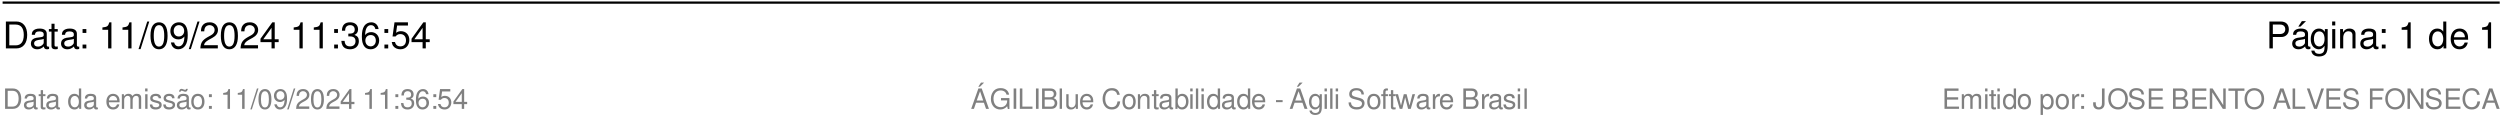 <?xml version="1.0" encoding="UTF-8"?>
<svg xmlns="http://www.w3.org/2000/svg" xmlns:xlink="http://www.w3.org/1999/xlink" width="537pt" height="27pt" viewBox="0 0 537 27" version="1.1">
<defs>
<g>
<symbol overflow="visible" id="glyph0-0">
<path style="stroke:none;" d=""/>
</symbol>
<symbol overflow="visible" id="glyph0-1">
<path style="stroke:none;" d="M 0.703 0 L 2.938 0 C 4.391 0 5.281 -1.094 5.281 -2.891 C 5.281 -4.688 4.391 -5.781 2.938 -5.781 L 0.703 -5.781 Z M 1.438 -0.656 L 1.438 -5.125 L 2.797 -5.125 C 3.938 -5.125 4.547 -4.359 4.547 -2.891 C 4.547 -1.422 3.938 -0.656 2.797 -0.656 Z M 1.438 -0.656 "/>
</symbol>
<symbol overflow="visible" id="glyph0-2">
<path style="stroke:none;" d="M 4.234 -0.391 C 4.172 -0.375 4.141 -0.375 4.094 -0.375 C 3.859 -0.375 3.734 -0.484 3.734 -0.703 L 3.734 -3.141 C 3.734 -3.875 3.203 -4.266 2.172 -4.266 C 1.578 -4.266 1.078 -4.094 0.797 -3.781 C 0.609 -3.578 0.531 -3.328 0.516 -2.922 L 1.188 -2.922 C 1.234 -3.438 1.531 -3.656 2.156 -3.656 C 2.75 -3.656 3.078 -3.438 3.078 -3.047 L 3.078 -2.875 C 3.078 -2.594 2.922 -2.469 2.391 -2.406 C 1.453 -2.297 1.312 -2.25 1.062 -2.156 C 0.578 -1.953 0.328 -1.578 0.328 -1.047 C 0.328 -0.297 0.859 0.188 1.688 0.188 C 2.219 0.188 2.641 0 3.109 -0.422 C 3.156 -0.016 3.359 0.188 3.781 0.188 C 3.922 0.188 4.031 0.172 4.234 0.109 Z M 3.078 -1.312 C 3.078 -1.078 3.016 -0.953 2.812 -0.766 C 2.547 -0.516 2.219 -0.391 1.844 -0.391 C 1.328 -0.391 1.016 -0.641 1.016 -1.062 C 1.016 -1.5 1.312 -1.719 2.016 -1.828 C 2.719 -1.922 2.859 -1.953 3.078 -2.047 Z M 3.078 -1.312 "/>
</symbol>
<symbol overflow="visible" id="glyph0-3">
<path style="stroke:none;" d="M 2.016 -4.156 L 1.328 -4.156 L 1.328 -5.297 L 0.672 -5.297 L 0.672 -4.156 L 0.109 -4.156 L 0.109 -3.609 L 0.672 -3.609 L 0.672 -0.469 C 0.672 -0.062 0.953 0.188 1.469 0.188 C 1.625 0.188 1.797 0.172 2.016 0.125 L 2.016 -0.422 C 1.922 -0.406 1.828 -0.391 1.688 -0.391 C 1.406 -0.391 1.328 -0.469 1.328 -0.766 L 1.328 -3.609 L 2.016 -3.609 Z M 2.016 -4.156 "/>
</symbol>
<symbol overflow="visible" id="glyph0-4">
<path style="stroke:none;" d="M 1.688 -0.828 L 0.875 -0.828 L 0.875 0 L 1.688 0 Z M 1.688 -4.156 L 0.875 -4.156 L 0.875 -3.328 L 1.688 -3.328 Z M 1.688 -4.156 "/>
</symbol>
<symbol overflow="visible" id="glyph0-5">
<path style="stroke:none;" d=""/>
</symbol>
<symbol overflow="visible" id="glyph0-6">
<path style="stroke:none;" d="M 2.047 -4 L 2.047 0 L 2.75 0 L 2.75 -5.609 L 2.297 -5.609 C 2.047 -4.75 1.891 -4.641 0.812 -4.5 L 0.812 -4 Z M 2.047 -4 "/>
</symbol>
<symbol overflow="visible" id="glyph0-7">
<path style="stroke:none;" d="M 1.812 -5.781 L -0.062 0.156 L 0.375 0.156 L 2.25 -5.781 Z M 1.812 -5.781 "/>
</symbol>
<symbol overflow="visible" id="glyph0-8">
<path style="stroke:none;" d="M 2.172 -5.609 C 1.656 -5.609 1.188 -5.391 0.891 -5 C 0.516 -4.5 0.344 -3.75 0.344 -2.719 C 0.344 -0.828 0.969 0.188 2.172 0.188 C 3.359 0.188 4.016 -0.828 4.016 -2.672 C 4.016 -3.766 3.844 -4.484 3.469 -5 C 3.172 -5.391 2.703 -5.609 2.172 -5.609 Z M 2.172 -5 C 2.938 -5 3.297 -4.234 3.297 -2.734 C 3.297 -1.141 2.938 -0.391 2.156 -0.391 C 1.422 -0.391 1.047 -1.172 1.047 -2.703 C 1.047 -4.25 1.422 -5 2.172 -5 Z M 2.172 -5 "/>
</symbol>
<symbol overflow="visible" id="glyph0-9">
<path style="stroke:none;" d="M 0.422 -1.281 C 0.547 -0.359 1.156 0.188 2.016 0.188 C 2.625 0.188 3.188 -0.125 3.516 -0.625 C 3.875 -1.172 4.031 -1.859 4.031 -2.875 C 4.031 -3.812 3.891 -4.422 3.562 -4.922 C 3.25 -5.375 2.75 -5.609 2.141 -5.609 C 1.062 -5.609 0.297 -4.828 0.297 -3.719 C 0.297 -2.672 1.016 -1.938 2.031 -1.938 C 2.562 -1.938 2.953 -2.125 3.312 -2.562 C 3.297 -1.203 2.859 -0.438 2.062 -0.438 C 1.562 -0.438 1.234 -0.75 1.109 -1.281 Z M 2.125 -5 C 2.781 -5 3.266 -4.469 3.266 -3.734 C 3.266 -3.047 2.781 -2.562 2.109 -2.562 C 1.438 -2.562 1.016 -3.031 1.016 -3.781 C 1.016 -4.484 1.484 -5 2.125 -5 Z M 2.125 -5 "/>
</symbol>
<symbol overflow="visible" id="glyph0-10">
<path style="stroke:none;" d="M 4.016 -0.688 L 1.047 -0.688 C 1.125 -1.156 1.375 -1.438 2.062 -1.844 L 2.859 -2.281 C 3.641 -2.703 4.047 -3.281 4.047 -3.969 C 4.047 -4.438 3.859 -4.875 3.531 -5.172 C 3.188 -5.469 2.781 -5.609 2.25 -5.609 C 1.531 -5.609 1 -5.359 0.703 -4.891 C 0.5 -4.594 0.406 -4.234 0.391 -3.672 L 1.094 -3.672 C 1.109 -4.047 1.172 -4.281 1.266 -4.453 C 1.438 -4.797 1.812 -5 2.219 -5 C 2.859 -5 3.328 -4.562 3.328 -3.953 C 3.328 -3.516 3.078 -3.125 2.578 -2.844 L 1.844 -2.438 C 0.672 -1.766 0.328 -1.234 0.266 0 L 4.016 0 Z M 4.016 -0.688 "/>
</symbol>
<symbol overflow="visible" id="glyph0-11">
<path style="stroke:none;" d="M 2.594 -1.344 L 2.594 0 L 3.281 0 L 3.281 -1.344 L 4.125 -1.344 L 4.125 -1.969 L 3.281 -1.969 L 3.281 -5.609 L 2.766 -5.609 L 0.219 -2.078 L 0.219 -1.344 Z M 2.594 -1.969 L 0.828 -1.969 L 2.594 -4.422 Z M 2.594 -1.969 "/>
</symbol>
<symbol overflow="visible" id="glyph0-12">
<path style="stroke:none;" d="M 1.75 -2.578 L 2.125 -2.578 C 2.906 -2.578 3.297 -2.234 3.297 -1.562 C 3.297 -0.859 2.859 -0.438 2.125 -0.438 C 1.375 -0.438 1 -0.812 0.953 -1.625 L 0.25 -1.625 C 0.281 -1.188 0.359 -0.891 0.5 -0.641 C 0.781 -0.094 1.344 0.188 2.109 0.188 C 3.266 0.188 4.016 -0.5 4.016 -1.562 C 4.016 -2.281 3.734 -2.672 3.062 -2.906 C 3.578 -3.109 3.844 -3.516 3.844 -4.078 C 3.844 -5.031 3.203 -5.609 2.125 -5.609 C 1 -5.609 0.391 -5 0.375 -3.797 L 1.062 -3.797 C 1.078 -4.141 1.109 -4.328 1.203 -4.5 C 1.359 -4.812 1.703 -5 2.141 -5 C 2.75 -5 3.125 -4.641 3.125 -4.047 C 3.125 -3.656 2.984 -3.422 2.672 -3.281 C 2.484 -3.203 2.234 -3.172 1.75 -3.172 Z M 1.75 -2.578 "/>
</symbol>
<symbol overflow="visible" id="glyph0-13">
<path style="stroke:none;" d="M 3.938 -4.156 C 3.812 -5.062 3.203 -5.609 2.359 -5.609 C 1.734 -5.609 1.188 -5.312 0.844 -4.812 C 0.5 -4.266 0.344 -3.578 0.344 -2.562 C 0.344 -1.609 0.484 -1.016 0.812 -0.516 C 1.109 -0.062 1.609 0.188 2.219 0.188 C 3.297 0.188 4.062 -0.609 4.062 -1.719 C 4.062 -2.75 3.344 -3.5 2.344 -3.5 C 1.797 -3.5 1.359 -3.281 1.047 -2.875 C 1.062 -4.234 1.5 -5 2.312 -5 C 2.797 -5 3.141 -4.688 3.25 -4.156 Z M 2.25 -2.875 C 2.938 -2.875 3.344 -2.406 3.344 -1.656 C 3.344 -0.953 2.875 -0.438 2.234 -0.438 C 1.578 -0.438 1.094 -0.969 1.094 -1.688 C 1.094 -2.391 1.562 -2.875 2.25 -2.875 Z M 2.25 -2.875 "/>
</symbol>
<symbol overflow="visible" id="glyph0-14">
<path style="stroke:none;" d="M 3.766 -5.609 L 0.875 -5.609 L 0.453 -2.562 L 1.094 -2.562 C 1.422 -2.953 1.688 -3.078 2.125 -3.078 C 2.875 -3.078 3.344 -2.562 3.344 -1.734 C 3.344 -0.922 2.891 -0.438 2.125 -0.438 C 1.516 -0.438 1.141 -0.75 0.969 -1.375 L 0.281 -1.375 C 0.375 -0.922 0.453 -0.703 0.625 -0.484 C 0.938 -0.062 1.5 0.188 2.141 0.188 C 3.266 0.188 4.062 -0.641 4.062 -1.828 C 4.062 -2.938 3.328 -3.703 2.25 -3.703 C 1.859 -3.703 1.531 -3.594 1.219 -3.359 L 1.438 -4.922 L 3.766 -4.922 Z M 3.766 -5.609 "/>
</symbol>
<symbol overflow="visible" id="glyph0-15">
<path style="stroke:none;" d="M 1.453 -2.453 L 3.266 -2.453 C 3.719 -2.453 4.078 -2.578 4.391 -2.859 C 4.734 -3.172 4.891 -3.547 4.891 -4.078 C 4.891 -5.172 4.25 -5.781 3.109 -5.781 L 0.719 -5.781 L 0.719 0 L 1.453 0 Z M 1.453 -3.094 L 1.453 -5.125 L 3 -5.125 C 3.703 -5.125 4.125 -4.75 4.125 -4.109 C 4.125 -3.484 3.703 -3.094 3 -3.094 Z M 1.453 -3.094 "/>
</symbol>
<symbol overflow="visible" id="glyph0-16">
<path style="stroke:none;" d="M 4.234 -0.391 C 4.172 -0.375 4.141 -0.375 4.094 -0.375 C 3.859 -0.375 3.734 -0.484 3.734 -0.703 L 3.734 -3.141 C 3.734 -3.875 3.203 -4.266 2.172 -4.266 C 1.578 -4.266 1.078 -4.094 0.797 -3.781 C 0.609 -3.578 0.531 -3.328 0.516 -2.922 L 1.188 -2.922 C 1.234 -3.438 1.531 -3.656 2.156 -3.656 C 2.75 -3.656 3.078 -3.438 3.078 -3.047 L 3.078 -2.875 C 3.078 -2.594 2.922 -2.469 2.391 -2.406 C 1.453 -2.297 1.312 -2.25 1.062 -2.156 C 0.578 -1.953 0.328 -1.578 0.328 -1.047 C 0.328 -0.297 0.859 0.188 1.688 0.188 C 2.219 0.188 2.641 0 3.109 -0.422 C 3.156 -0.016 3.359 0.188 3.781 0.188 C 3.922 0.188 4.031 0.172 4.234 0.109 Z M 3.078 -1.312 C 3.078 -1.078 3.016 -0.953 2.812 -0.766 C 2.547 -0.516 2.219 -0.391 1.844 -0.391 C 1.328 -0.391 1.016 -0.641 1.016 -1.062 C 1.016 -1.5 1.312 -1.719 2.016 -1.828 C 2.719 -1.922 2.859 -1.953 3.078 -2.047 Z M 2.406 -5.859 L 1.641 -4.688 L 2.109 -4.688 L 3.297 -5.859 Z M 2.406 -5.859 "/>
</symbol>
<symbol overflow="visible" id="glyph0-17">
<path style="stroke:none;" d="M 3.266 -4.156 L 3.266 -3.547 C 2.938 -4.047 2.531 -4.266 2 -4.266 C 0.938 -4.266 0.234 -3.344 0.234 -2 C 0.234 -1.328 0.406 -0.766 0.75 -0.375 C 1.062 -0.031 1.5 0.188 1.938 0.188 C 2.469 0.188 2.828 -0.047 3.203 -0.562 L 3.203 -0.344 C 3.203 0.219 3.125 0.547 2.969 0.781 C 2.781 1.031 2.453 1.172 2.047 1.172 C 1.75 1.172 1.469 1.094 1.297 0.953 C 1.141 0.828 1.078 0.719 1.031 0.469 L 0.359 0.469 C 0.438 1.266 1.047 1.734 2.016 1.734 C 2.641 1.734 3.172 1.531 3.438 1.203 C 3.75 0.812 3.875 0.297 3.875 -0.688 L 3.875 -4.156 Z M 2.062 -3.656 C 2.781 -3.656 3.203 -3.062 3.203 -2.016 C 3.203 -1.031 2.766 -0.422 2.078 -0.422 C 1.359 -0.422 0.922 -1.031 0.922 -2.047 C 0.922 -3.047 1.359 -3.656 2.062 -3.656 Z M 2.062 -3.656 "/>
</symbol>
<symbol overflow="visible" id="glyph0-18">
<path style="stroke:none;" d="M 1.188 -4.156 L 0.531 -4.156 L 0.531 0 L 1.188 0 Z M 1.188 -5.781 L 0.516 -5.781 L 0.516 -4.938 L 1.188 -4.938 Z M 1.188 -5.781 "/>
</symbol>
<symbol overflow="visible" id="glyph0-19">
<path style="stroke:none;" d="M 0.547 -4.156 L 0.547 0 L 1.219 0 L 1.219 -2.297 C 1.219 -3.141 1.656 -3.688 2.344 -3.688 C 2.875 -3.688 3.203 -3.375 3.203 -2.875 L 3.203 0 L 3.859 0 L 3.859 -3.141 C 3.859 -3.828 3.344 -4.266 2.547 -4.266 C 1.922 -4.266 1.531 -4.031 1.172 -3.453 L 1.172 -4.156 Z M 0.547 -4.156 "/>
</symbol>
<symbol overflow="visible" id="glyph0-20">
<path style="stroke:none;" d="M 3.922 -5.781 L 3.266 -5.781 L 3.266 -3.625 C 2.984 -4.047 2.547 -4.266 1.984 -4.266 C 0.906 -4.266 0.203 -3.406 0.203 -2.078 C 0.203 -0.688 0.891 0.188 2.016 0.188 C 2.578 0.188 2.984 -0.031 3.328 -0.547 L 3.328 0 L 3.922 0 Z M 2.094 -3.656 C 2.812 -3.656 3.266 -3.016 3.266 -2.031 C 3.266 -1.062 2.797 -0.438 2.109 -0.438 C 1.375 -0.438 0.891 -1.078 0.891 -2.047 C 0.891 -3.016 1.375 -3.656 2.094 -3.656 Z M 2.094 -3.656 "/>
</symbol>
<symbol overflow="visible" id="glyph0-21">
<path style="stroke:none;" d="M 4.062 -1.859 C 4.062 -2.484 4.016 -2.875 3.891 -3.172 C 3.625 -3.859 3 -4.266 2.219 -4.266 C 1.062 -4.266 0.312 -3.375 0.312 -2.016 C 0.312 -0.656 1.031 0.188 2.203 0.188 C 3.156 0.188 3.812 -0.359 3.984 -1.266 L 3.312 -1.266 C 3.125 -0.719 2.75 -0.422 2.219 -0.422 C 1.812 -0.422 1.453 -0.625 1.234 -0.969 C 1.062 -1.203 1.016 -1.438 1 -1.859 Z M 1.016 -2.391 C 1.078 -3.156 1.547 -3.656 2.203 -3.656 C 2.859 -3.656 3.359 -3.125 3.359 -2.438 C 3.359 -2.422 3.359 -2.406 3.344 -2.391 Z M 1.016 -2.391 "/>
</symbol>
<symbol overflow="visible" id="glyph1-0">
<path style="stroke:none;" d="M 0.469 -0.594 L 0.469 0 L 0.016 0 L 0.016 -0.594 Z M 0.422 -0.047 L 0.422 -0.562 L 0.062 -0.562 L 0.062 -0.047 Z M 0.359 -0.406 C 0.359 -0.383 0.352 -0.363 0.344 -0.344 C 0.344 -0.332 0.336 -0.32 0.328 -0.312 C 0.316 -0.301 0.301 -0.289 0.281 -0.281 C 0.27 -0.281 0.258 -0.281 0.25 -0.281 L 0.234 -0.203 C 0.234 -0.203 0.227 -0.203 0.219 -0.203 C 0.207 -0.203 0.203 -0.203 0.203 -0.203 C 0.203 -0.203 0.195 -0.203 0.188 -0.203 L 0.188 -0.297 C 0.188 -0.305 0.188 -0.312 0.188 -0.312 C 0.195 -0.32 0.203 -0.328 0.203 -0.328 L 0.219 -0.328 C 0.227 -0.328 0.238 -0.328 0.25 -0.328 C 0.258 -0.328 0.266 -0.332 0.266 -0.344 C 0.273 -0.352 0.281 -0.359 0.281 -0.359 C 0.289 -0.367 0.297 -0.379 0.297 -0.391 C 0.297 -0.422 0.285 -0.441 0.266 -0.453 C 0.254 -0.461 0.238 -0.469 0.219 -0.469 C 0.195 -0.469 0.18 -0.469 0.172 -0.469 C 0.172 -0.469 0.164 -0.461 0.156 -0.453 C 0.156 -0.453 0.148 -0.453 0.141 -0.453 C 0.141 -0.453 0.133 -0.453 0.125 -0.453 C 0.125 -0.461 0.125 -0.469 0.125 -0.469 C 0.125 -0.477 0.125 -0.484 0.125 -0.484 C 0.125 -0.492 0.129 -0.5 0.141 -0.5 C 0.148 -0.508 0.16 -0.516 0.172 -0.516 C 0.18 -0.516 0.188 -0.516 0.188 -0.516 C 0.195 -0.523 0.207 -0.531 0.219 -0.531 C 0.238 -0.531 0.258 -0.523 0.281 -0.516 C 0.301 -0.504 0.316 -0.492 0.328 -0.484 C 0.336 -0.473 0.344 -0.457 0.344 -0.438 C 0.352 -0.426 0.359 -0.414 0.359 -0.406 Z M 0.25 -0.141 C 0.25 -0.129 0.25 -0.117 0.25 -0.109 C 0.25 -0.109 0.242 -0.102 0.234 -0.094 C 0.234 -0.094 0.227 -0.094 0.219 -0.094 C 0.207 -0.094 0.195 -0.094 0.188 -0.094 C 0.188 -0.102 0.188 -0.109 0.188 -0.109 C 0.188 -0.117 0.188 -0.129 0.188 -0.141 C 0.188 -0.148 0.188 -0.156 0.188 -0.156 C 0.188 -0.164 0.188 -0.172 0.188 -0.172 C 0.195 -0.172 0.207 -0.172 0.219 -0.172 C 0.227 -0.172 0.234 -0.172 0.234 -0.172 C 0.234 -0.172 0.234 -0.164 0.234 -0.156 C 0.242 -0.156 0.25 -0.148 0.25 -0.141 Z M 0 0.188 Z M 0 0.188 "/>
</symbol>
<symbol overflow="visible" id="glyph1-1">
<path style="stroke:none;" d=""/>
</symbol>
<symbol overflow="visible" id="glyph2-0">
<path style="stroke:none;" d=""/>
</symbol>
<symbol overflow="visible" id="glyph2-1">
<path style="stroke:none;" d="M 0.531 0 L 2.219 0 C 3.328 0 4 -0.828 4 -2.188 C 4 -3.547 3.328 -4.375 2.219 -4.375 L 0.531 -4.375 Z M 1.094 -0.484 L 1.094 -3.875 L 2.125 -3.875 C 2.984 -3.875 3.438 -3.297 3.438 -2.188 C 3.438 -1.078 2.984 -0.484 2.125 -0.484 Z M 1.094 -0.484 "/>
</symbol>
<symbol overflow="visible" id="glyph2-2">
<path style="stroke:none;" d="M 3.203 -0.297 C 3.156 -0.281 3.125 -0.281 3.109 -0.281 C 2.922 -0.281 2.828 -0.375 2.828 -0.531 L 2.828 -2.375 C 2.828 -2.938 2.422 -3.234 1.656 -3.234 C 1.188 -3.234 0.812 -3.109 0.609 -2.875 C 0.469 -2.703 0.406 -2.531 0.391 -2.219 L 0.891 -2.219 C 0.938 -2.594 1.156 -2.766 1.625 -2.766 C 2.078 -2.766 2.328 -2.609 2.328 -2.297 L 2.328 -2.172 C 2.328 -1.969 2.203 -1.875 1.812 -1.828 C 1.109 -1.734 1 -1.703 0.797 -1.625 C 0.438 -1.484 0.25 -1.203 0.25 -0.797 C 0.25 -0.219 0.641 0.141 1.281 0.141 C 1.688 0.141 2 0 2.359 -0.328 C 2.391 0 2.547 0.141 2.875 0.141 C 2.969 0.141 3.047 0.125 3.203 0.078 Z M 2.328 -0.984 C 2.328 -0.828 2.281 -0.719 2.141 -0.578 C 1.938 -0.391 1.688 -0.297 1.391 -0.297 C 1 -0.297 0.781 -0.484 0.781 -0.797 C 0.781 -1.141 1 -1.297 1.531 -1.375 C 2.062 -1.453 2.172 -1.469 2.328 -1.547 Z M 2.328 -0.984 "/>
</symbol>
<symbol overflow="visible" id="glyph2-3">
<path style="stroke:none;" d="M 1.531 -3.141 L 1.016 -3.141 L 1.016 -4.016 L 0.516 -4.016 L 0.516 -3.141 L 0.078 -3.141 L 0.078 -2.734 L 0.516 -2.734 L 0.516 -0.359 C 0.516 -0.047 0.719 0.141 1.109 0.141 C 1.234 0.141 1.359 0.125 1.531 0.094 L 1.531 -0.328 C 1.453 -0.312 1.375 -0.297 1.281 -0.297 C 1.062 -0.297 1.016 -0.359 1.016 -0.578 L 1.016 -2.734 L 1.531 -2.734 Z M 1.531 -3.141 "/>
</symbol>
<symbol overflow="visible" id="glyph2-4">
<path style="stroke:none;" d=""/>
</symbol>
<symbol overflow="visible" id="glyph2-5">
<path style="stroke:none;" d="M 2.969 -4.375 L 2.469 -4.375 L 2.469 -2.75 C 2.266 -3.062 1.922 -3.234 1.5 -3.234 C 0.688 -3.234 0.156 -2.578 0.156 -1.578 C 0.156 -0.516 0.672 0.141 1.531 0.141 C 1.953 0.141 2.25 -0.031 2.531 -0.406 L 2.531 0 L 2.969 0 Z M 1.594 -2.766 C 2.125 -2.766 2.469 -2.281 2.469 -1.531 C 2.469 -0.812 2.125 -0.328 1.594 -0.328 C 1.047 -0.328 0.672 -0.812 0.672 -1.547 C 0.672 -2.281 1.047 -2.766 1.594 -2.766 Z M 1.594 -2.766 "/>
</symbol>
<symbol overflow="visible" id="glyph2-6">
<path style="stroke:none;" d="M 3.078 -1.406 C 3.078 -1.891 3.047 -2.172 2.953 -2.406 C 2.75 -2.922 2.266 -3.234 1.688 -3.234 C 0.797 -3.234 0.234 -2.562 0.234 -1.531 C 0.234 -0.5 0.781 0.141 1.672 0.141 C 2.391 0.141 2.891 -0.266 3.016 -0.953 L 2.516 -0.953 C 2.375 -0.547 2.094 -0.328 1.688 -0.328 C 1.375 -0.328 1.094 -0.469 0.938 -0.734 C 0.812 -0.906 0.766 -1.094 0.766 -1.406 Z M 0.781 -1.812 C 0.812 -2.391 1.172 -2.766 1.672 -2.766 C 2.172 -2.766 2.547 -2.359 2.547 -1.844 C 2.547 -1.844 2.547 -1.828 2.531 -1.812 Z M 0.781 -1.812 "/>
</symbol>
<symbol overflow="visible" id="glyph2-7">
<path style="stroke:none;" d="M 0.422 -3.141 L 0.422 0 L 0.922 0 L 0.922 -1.969 C 0.922 -2.438 1.25 -2.797 1.656 -2.797 C 2.031 -2.797 2.25 -2.562 2.25 -2.172 L 2.25 0 L 2.75 0 L 2.75 -1.969 C 2.75 -2.438 3.078 -2.797 3.484 -2.797 C 3.859 -2.797 4.062 -2.562 4.062 -2.172 L 4.062 0 L 4.578 0 L 4.578 -2.359 C 4.578 -2.922 4.25 -3.234 3.656 -3.234 C 3.234 -3.234 2.984 -3.109 2.688 -2.75 C 2.516 -3.094 2.25 -3.234 1.844 -3.234 C 1.422 -3.234 1.156 -3.078 0.875 -2.703 L 0.875 -3.141 Z M 0.422 -3.141 "/>
</symbol>
<symbol overflow="visible" id="glyph2-8">
<path style="stroke:none;" d="M 0.906 -3.141 L 0.406 -3.141 L 0.406 0 L 0.906 0 Z M 0.906 -4.375 L 0.391 -4.375 L 0.391 -3.75 L 0.906 -3.75 Z M 0.906 -4.375 "/>
</symbol>
<symbol overflow="visible" id="glyph2-9">
<path style="stroke:none;" d="M 2.625 -2.266 C 2.625 -2.891 2.219 -3.234 1.484 -3.234 C 0.75 -3.234 0.281 -2.859 0.281 -2.281 C 0.281 -1.781 0.531 -1.547 1.281 -1.375 L 1.75 -1.25 C 2.094 -1.172 2.234 -1.047 2.234 -0.812 C 2.234 -0.516 1.938 -0.328 1.5 -0.328 C 1.234 -0.328 1 -0.406 0.875 -0.531 C 0.797 -0.625 0.766 -0.719 0.734 -0.938 L 0.203 -0.938 C 0.234 -0.203 0.641 0.141 1.453 0.141 C 2.25 0.141 2.75 -0.25 2.75 -0.859 C 2.75 -1.328 2.484 -1.578 1.859 -1.734 L 1.391 -1.844 C 0.984 -1.938 0.797 -2.078 0.797 -2.297 C 0.797 -2.594 1.062 -2.766 1.469 -2.766 C 1.875 -2.766 2.094 -2.594 2.094 -2.266 Z M 2.625 -2.266 "/>
</symbol>
<symbol overflow="visible" id="glyph2-10">
<path style="stroke:none;" d="M 3.203 -0.297 C 3.156 -0.281 3.125 -0.281 3.109 -0.281 C 2.922 -0.281 2.828 -0.375 2.828 -0.531 L 2.828 -2.375 C 2.828 -2.938 2.422 -3.234 1.656 -3.234 C 1.188 -3.234 0.812 -3.109 0.609 -2.875 C 0.469 -2.703 0.406 -2.531 0.391 -2.219 L 0.891 -2.219 C 0.938 -2.594 1.156 -2.766 1.625 -2.766 C 2.078 -2.766 2.328 -2.609 2.328 -2.297 L 2.328 -2.172 C 2.328 -1.969 2.203 -1.875 1.812 -1.828 C 1.109 -1.734 1 -1.703 0.797 -1.625 C 0.438 -1.484 0.25 -1.203 0.25 -0.797 C 0.25 -0.219 0.641 0.141 1.281 0.141 C 1.688 0.141 2 0 2.359 -0.328 C 2.391 0 2.547 0.141 2.875 0.141 C 2.969 0.141 3.047 0.125 3.203 0.078 Z M 2.328 -0.984 C 2.328 -0.828 2.281 -0.719 2.141 -0.578 C 1.938 -0.391 1.688 -0.297 1.391 -0.297 C 1 -0.297 0.781 -0.484 0.781 -0.797 C 0.781 -1.141 1 -1.297 1.531 -1.375 C 2.062 -1.453 2.172 -1.469 2.328 -1.547 Z M 2.25 -4.297 C 2.203 -4.156 2.125 -4.078 2.016 -4.078 C 1.953 -4.078 1.781 -4.125 1.641 -4.188 C 1.391 -4.297 1.344 -4.297 1.219 -4.297 C 0.953 -4.297 0.781 -4.078 0.703 -3.688 L 1.062 -3.688 C 1.094 -3.828 1.156 -3.906 1.25 -3.906 C 1.312 -3.906 1.406 -3.875 1.547 -3.828 C 1.875 -3.703 1.938 -3.672 2.062 -3.672 C 2.359 -3.672 2.531 -3.891 2.594 -4.297 Z M 2.25 -4.297 "/>
</symbol>
<symbol overflow="visible" id="glyph2-11">
<path style="stroke:none;" d="M 1.625 -3.234 C 0.75 -3.234 0.219 -2.609 0.219 -1.547 C 0.219 -0.484 0.75 0.141 1.641 0.141 C 2.516 0.141 3.062 -0.484 3.062 -1.531 C 3.062 -2.609 2.531 -3.234 1.625 -3.234 Z M 1.641 -2.766 C 2.203 -2.766 2.531 -2.312 2.531 -1.531 C 2.531 -0.797 2.188 -0.328 1.641 -0.328 C 1.078 -0.328 0.734 -0.781 0.734 -1.547 C 0.734 -2.297 1.078 -2.766 1.641 -2.766 Z M 1.641 -2.766 "/>
</symbol>
<symbol overflow="visible" id="glyph2-12">
<path style="stroke:none;" d="M 1.281 -0.625 L 0.656 -0.625 L 0.656 0 L 1.281 0 Z M 1.281 -3.141 L 0.656 -3.141 L 0.656 -2.516 L 1.281 -2.516 Z M 1.281 -3.141 "/>
</symbol>
<symbol overflow="visible" id="glyph2-13">
<path style="stroke:none;" d="M 1.547 -3.031 L 1.547 0 L 2.078 0 L 2.078 -4.25 L 1.734 -4.25 C 1.547 -3.594 1.422 -3.516 0.609 -3.406 L 0.609 -3.031 Z M 1.547 -3.031 "/>
</symbol>
<symbol overflow="visible" id="glyph2-14">
<path style="stroke:none;" d="M 1.375 -4.375 L -0.047 0.125 L 0.281 0.125 L 1.703 -4.375 Z M 1.375 -4.375 "/>
</symbol>
<symbol overflow="visible" id="glyph2-15">
<path style="stroke:none;" d="M 1.656 -4.25 C 1.25 -4.25 0.891 -4.078 0.672 -3.781 C 0.391 -3.406 0.266 -2.844 0.266 -2.062 C 0.266 -0.625 0.734 0.141 1.656 0.141 C 2.547 0.141 3.047 -0.625 3.047 -2.016 C 3.047 -2.844 2.906 -3.406 2.625 -3.781 C 2.406 -4.094 2.047 -4.25 1.656 -4.25 Z M 1.656 -3.781 C 2.219 -3.781 2.5 -3.203 2.5 -2.062 C 2.5 -0.859 2.219 -0.297 1.641 -0.297 C 1.078 -0.297 0.797 -0.891 0.797 -2.047 C 0.797 -3.219 1.078 -3.781 1.656 -3.781 Z M 1.656 -3.781 "/>
</symbol>
<symbol overflow="visible" id="glyph2-16">
<path style="stroke:none;" d="M 0.312 -0.969 C 0.422 -0.281 0.875 0.141 1.531 0.141 C 1.984 0.141 2.422 -0.094 2.656 -0.469 C 2.938 -0.875 3.047 -1.406 3.047 -2.172 C 3.047 -2.891 2.953 -3.344 2.688 -3.719 C 2.453 -4.062 2.094 -4.25 1.625 -4.25 C 0.812 -4.25 0.234 -3.656 0.234 -2.812 C 0.234 -2.031 0.766 -1.469 1.531 -1.469 C 1.938 -1.469 2.234 -1.609 2.516 -1.938 C 2.5 -0.906 2.172 -0.328 1.562 -0.328 C 1.188 -0.328 0.938 -0.562 0.844 -0.969 Z M 1.609 -3.797 C 2.109 -3.797 2.484 -3.391 2.484 -2.828 C 2.484 -2.312 2.109 -1.938 1.594 -1.938 C 1.094 -1.938 0.766 -2.297 0.766 -2.859 C 0.766 -3.406 1.125 -3.797 1.609 -3.797 Z M 1.609 -3.797 "/>
</symbol>
<symbol overflow="visible" id="glyph2-17">
<path style="stroke:none;" d="M 3.031 -0.516 L 0.797 -0.516 C 0.859 -0.875 1.047 -1.094 1.562 -1.391 L 2.172 -1.719 C 2.766 -2.047 3.062 -2.484 3.062 -3 C 3.062 -3.359 2.922 -3.688 2.672 -3.922 C 2.422 -4.141 2.109 -4.25 1.703 -4.25 C 1.156 -4.25 0.766 -4.062 0.531 -3.703 C 0.375 -3.469 0.312 -3.203 0.297 -2.781 L 0.828 -2.781 C 0.844 -3.062 0.875 -3.234 0.953 -3.375 C 1.094 -3.641 1.375 -3.797 1.688 -3.797 C 2.172 -3.797 2.531 -3.453 2.531 -3 C 2.531 -2.656 2.328 -2.375 1.953 -2.156 L 1.391 -1.844 C 0.516 -1.344 0.25 -0.938 0.203 0 L 3.031 0 Z M 3.031 -0.516 "/>
</symbol>
<symbol overflow="visible" id="glyph2-18">
<path style="stroke:none;" d="M 1.969 -1.016 L 1.969 0 L 2.484 0 L 2.484 -1.016 L 3.125 -1.016 L 3.125 -1.5 L 2.484 -1.5 L 2.484 -4.25 L 2.094 -4.25 L 0.172 -1.578 L 0.172 -1.016 Z M 1.969 -1.5 L 0.625 -1.5 L 1.969 -3.359 Z M 1.969 -1.5 "/>
</symbol>
<symbol overflow="visible" id="glyph2-19">
<path style="stroke:none;" d="M 1.328 -1.953 L 1.609 -1.953 C 2.203 -1.953 2.5 -1.688 2.5 -1.188 C 2.5 -0.641 2.172 -0.328 1.609 -0.328 C 1.031 -0.328 0.75 -0.625 0.719 -1.234 L 0.188 -1.234 C 0.219 -0.891 0.281 -0.672 0.375 -0.484 C 0.594 -0.078 1.016 0.141 1.594 0.141 C 2.469 0.141 3.031 -0.391 3.031 -1.188 C 3.031 -1.734 2.828 -2.031 2.312 -2.203 C 2.719 -2.359 2.906 -2.656 2.906 -3.078 C 2.906 -3.812 2.422 -4.25 1.609 -4.25 C 0.75 -4.25 0.297 -3.781 0.281 -2.875 L 0.812 -2.875 C 0.812 -3.141 0.844 -3.281 0.906 -3.406 C 1.031 -3.641 1.297 -3.797 1.625 -3.797 C 2.094 -3.797 2.375 -3.516 2.375 -3.062 C 2.375 -2.766 2.266 -2.594 2.031 -2.484 C 1.891 -2.438 1.703 -2.406 1.328 -2.406 Z M 1.328 -1.953 "/>
</symbol>
<symbol overflow="visible" id="glyph2-20">
<path style="stroke:none;" d="M 2.984 -3.141 C 2.891 -3.844 2.438 -4.25 1.781 -4.25 C 1.312 -4.25 0.891 -4.031 0.641 -3.641 C 0.375 -3.234 0.266 -2.719 0.266 -1.938 C 0.266 -1.219 0.359 -0.766 0.625 -0.391 C 0.844 -0.047 1.219 0.141 1.688 0.141 C 2.5 0.141 3.078 -0.469 3.078 -1.297 C 3.078 -2.094 2.531 -2.641 1.781 -2.641 C 1.359 -2.641 1.031 -2.484 0.797 -2.172 C 0.797 -3.203 1.141 -3.781 1.75 -3.781 C 2.125 -3.781 2.375 -3.547 2.453 -3.141 Z M 1.703 -2.172 C 2.219 -2.172 2.531 -1.828 2.531 -1.25 C 2.531 -0.719 2.172 -0.328 1.688 -0.328 C 1.203 -0.328 0.828 -0.734 0.828 -1.281 C 0.828 -1.812 1.188 -2.172 1.703 -2.172 Z M 1.703 -2.172 "/>
</symbol>
<symbol overflow="visible" id="glyph2-21">
<path style="stroke:none;" d="M 2.859 -4.25 L 0.656 -4.25 L 0.344 -1.938 L 0.828 -1.938 C 1.078 -2.234 1.281 -2.328 1.609 -2.328 C 2.172 -2.328 2.531 -1.938 2.531 -1.312 C 2.531 -0.703 2.188 -0.328 1.609 -0.328 C 1.141 -0.328 0.859 -0.562 0.734 -1.047 L 0.203 -1.047 C 0.281 -0.703 0.344 -0.531 0.469 -0.375 C 0.703 -0.047 1.141 0.141 1.625 0.141 C 2.484 0.141 3.078 -0.484 3.078 -1.391 C 3.078 -2.219 2.516 -2.797 1.703 -2.797 C 1.406 -2.797 1.156 -2.719 0.922 -2.547 L 1.094 -3.734 L 2.859 -3.734 Z M 2.859 -4.25 "/>
</symbol>
<symbol overflow="visible" id="glyph2-22">
<path style="stroke:none;" d="M 2.844 -1.312 L 3.297 0 L 3.922 0 L 2.375 -4.375 L 1.656 -4.375 L 0.109 0 L 0.703 0 L 1.156 -1.312 Z M 2.688 -1.781 L 1.297 -1.781 L 2.016 -3.781 Z M 2.219 -5.641 L 1.641 -4.75 L 2 -4.75 L 2.891 -5.641 Z M 2.219 -5.641 "/>
</symbol>
<symbol overflow="visible" id="glyph2-23">
<path style="stroke:none;" d="M 4.25 -2.312 L 2.438 -2.312 L 2.438 -1.812 L 3.766 -1.812 L 3.766 -1.703 C 3.766 -0.922 3.188 -0.359 2.391 -0.359 C 1.938 -0.359 1.547 -0.516 1.281 -0.797 C 1 -1.109 0.828 -1.625 0.828 -2.172 C 0.828 -3.25 1.438 -3.953 2.359 -3.953 C 3.031 -3.953 3.5 -3.609 3.625 -3.047 L 4.188 -3.047 C 4.031 -3.938 3.359 -4.453 2.359 -4.453 C 1.828 -4.453 1.391 -4.312 1.062 -4.031 C 0.547 -3.609 0.266 -2.922 0.266 -2.141 C 0.266 -0.797 1.094 0.141 2.266 0.141 C 2.859 0.141 3.344 -0.078 3.766 -0.562 L 3.906 0.031 L 4.25 0.031 Z M 4.25 -2.312 "/>
</symbol>
<symbol overflow="visible" id="glyph2-24">
<path style="stroke:none;" d="M 1.156 -4.375 L 0.594 -4.375 L 0.594 0 L 1.156 0 Z M 1.156 -4.375 "/>
</symbol>
<symbol overflow="visible" id="glyph2-25">
<path style="stroke:none;" d="M 1.031 -4.375 L 0.484 -4.375 L 0.484 0 L 3.203 0 L 3.203 -0.484 L 1.031 -0.484 Z M 1.031 -4.375 "/>
</symbol>
<symbol overflow="visible" id="glyph2-26">
<path style="stroke:none;" d="M 0.469 0 L 2.453 0 C 2.859 0 3.172 -0.109 3.406 -0.359 C 3.625 -0.594 3.734 -0.906 3.734 -1.25 C 3.734 -1.781 3.5 -2.094 2.938 -2.312 C 3.344 -2.5 3.547 -2.812 3.547 -3.266 C 3.547 -3.578 3.422 -3.859 3.203 -4.062 C 2.969 -4.281 2.672 -4.375 2.25 -4.375 L 0.469 -4.375 Z M 1.031 -2.484 L 1.031 -3.875 L 2.109 -3.875 C 2.422 -3.875 2.594 -3.844 2.75 -3.719 C 2.906 -3.609 2.984 -3.422 2.984 -3.188 C 2.984 -2.953 2.906 -2.766 2.75 -2.641 C 2.594 -2.531 2.422 -2.484 2.109 -2.484 Z M 1.031 -0.484 L 1.031 -2 L 2.391 -2 C 2.656 -2 2.844 -1.938 2.969 -1.781 C 3.109 -1.656 3.188 -1.453 3.188 -1.234 C 3.188 -1.031 3.109 -0.844 2.969 -0.703 C 2.844 -0.562 2.656 -0.484 2.391 -0.484 Z M 1.031 -0.484 "/>
</symbol>
<symbol overflow="visible" id="glyph2-27">
<path style="stroke:none;" d="M 0.906 -4.375 L 0.406 -4.375 L 0.406 0 L 0.906 0 Z M 0.906 -4.375 "/>
</symbol>
<symbol overflow="visible" id="glyph2-28">
<path style="stroke:none;" d="M 2.891 0 L 2.891 -3.141 L 2.391 -3.141 L 2.391 -1.359 C 2.391 -0.719 2.062 -0.297 1.531 -0.297 C 1.141 -0.297 0.891 -0.547 0.891 -0.922 L 0.891 -3.141 L 0.391 -3.141 L 0.391 -0.719 C 0.391 -0.203 0.781 0.141 1.391 0.141 C 1.859 0.141 2.141 -0.031 2.438 -0.438 L 2.438 0 Z M 2.891 0 "/>
</symbol>
<symbol overflow="visible" id="glyph2-29">
<path style="stroke:none;" d="M 3.969 -3.016 C 3.797 -3.984 3.25 -4.453 2.281 -4.453 C 1.703 -4.453 1.219 -4.266 0.906 -3.906 C 0.5 -3.469 0.281 -2.844 0.281 -2.141 C 0.281 -1.422 0.516 -0.797 0.922 -0.375 C 1.266 -0.031 1.688 0.141 2.266 0.141 C 3.328 0.141 3.938 -0.438 4.062 -1.594 L 3.484 -1.594 C 3.438 -1.297 3.375 -1.094 3.281 -0.922 C 3.109 -0.562 2.734 -0.359 2.266 -0.359 C 1.391 -0.359 0.844 -1.047 0.844 -2.141 C 0.844 -3.266 1.375 -3.953 2.219 -3.953 C 2.578 -3.953 2.906 -3.844 3.078 -3.672 C 3.25 -3.531 3.344 -3.344 3.406 -3.016 Z M 3.969 -3.016 "/>
</symbol>
<symbol overflow="visible" id="glyph2-30">
<path style="stroke:none;" d="M 0.422 -3.141 L 0.422 0 L 0.922 0 L 0.922 -1.734 C 0.922 -2.375 1.266 -2.797 1.781 -2.797 C 2.172 -2.797 2.422 -2.562 2.422 -2.172 L 2.422 0 L 2.922 0 L 2.922 -2.375 C 2.922 -2.891 2.531 -3.234 1.922 -3.234 C 1.453 -3.234 1.156 -3.047 0.875 -2.609 L 0.875 -3.141 Z M 0.422 -3.141 "/>
</symbol>
<symbol overflow="visible" id="glyph2-31">
<path style="stroke:none;" d="M 0.328 -4.375 L 0.328 0 L 0.781 0 L 0.781 -0.406 C 1.016 -0.031 1.328 0.141 1.766 0.141 C 2.594 0.141 3.141 -0.547 3.141 -1.578 C 3.141 -2.609 2.625 -3.234 1.797 -3.234 C 1.359 -3.234 1.062 -3.078 0.828 -2.719 L 0.828 -4.375 Z M 1.703 -2.766 C 2.25 -2.766 2.609 -2.281 2.609 -1.531 C 2.609 -0.812 2.25 -0.328 1.703 -0.328 C 1.172 -0.328 0.828 -0.812 0.828 -1.547 C 0.828 -2.281 1.172 -2.766 1.703 -2.766 Z M 1.703 -2.766 "/>
</symbol>
<symbol overflow="visible" id="glyph2-32">
<path style="stroke:none;" d="M 1.703 -1.875 L 0.281 -1.875 L 0.281 -1.438 L 1.703 -1.438 Z M 1.703 -1.875 "/>
</symbol>
<symbol overflow="visible" id="glyph2-33">
<path style="stroke:none;" d="M 2.469 -3.141 L 2.469 -2.688 C 2.219 -3.062 1.906 -3.234 1.516 -3.234 C 0.719 -3.234 0.172 -2.531 0.172 -1.516 C 0.172 -1 0.312 -0.578 0.562 -0.281 C 0.797 -0.016 1.141 0.141 1.469 0.141 C 1.859 0.141 2.141 -0.031 2.422 -0.422 L 2.422 -0.266 C 2.422 0.156 2.375 0.422 2.25 0.594 C 2.109 0.781 1.859 0.891 1.547 0.891 C 1.312 0.891 1.109 0.828 0.984 0.719 C 0.859 0.625 0.812 0.547 0.781 0.359 L 0.281 0.359 C 0.328 0.953 0.797 1.312 1.531 1.312 C 2 1.312 2.406 1.156 2.609 0.906 C 2.844 0.625 2.938 0.219 2.938 -0.516 L 2.938 -3.141 Z M 1.562 -2.766 C 2.109 -2.766 2.422 -2.312 2.422 -1.531 C 2.422 -0.781 2.094 -0.328 1.578 -0.328 C 1.031 -0.328 0.703 -0.781 0.703 -1.547 C 0.703 -2.297 1.031 -2.766 1.562 -2.766 Z M 1.562 -2.766 "/>
</symbol>
<symbol overflow="visible" id="glyph2-34">
<path style="stroke:none;" d="M 3.578 -3.094 C 3.562 -3.953 2.984 -4.453 1.969 -4.453 C 1.016 -4.453 0.422 -3.953 0.422 -3.156 C 0.422 -2.625 0.703 -2.297 1.281 -2.141 L 2.359 -1.859 C 2.922 -1.703 3.172 -1.484 3.172 -1.141 C 3.172 -0.906 3.047 -0.672 2.859 -0.547 C 2.688 -0.422 2.406 -0.359 2.047 -0.359 C 1.578 -0.359 1.25 -0.469 1.047 -0.719 C 0.875 -0.906 0.812 -1.125 0.812 -1.391 L 0.281 -1.391 C 0.297 -0.984 0.375 -0.719 0.547 -0.484 C 0.844 -0.078 1.344 0.141 2.016 0.141 C 2.531 0.141 2.969 0.016 3.25 -0.203 C 3.547 -0.438 3.719 -0.828 3.719 -1.203 C 3.719 -1.734 3.391 -2.141 2.797 -2.297 L 1.703 -2.594 C 1.172 -2.734 0.984 -2.906 0.984 -3.234 C 0.984 -3.688 1.375 -3.984 1.953 -3.984 C 2.656 -3.984 3.047 -3.656 3.047 -3.094 Z M 3.578 -3.094 "/>
</symbol>
<symbol overflow="visible" id="glyph2-35">
<path style="stroke:none;" d="M 1.547 -3.141 L 1.031 -3.141 L 1.031 -3.641 C 1.031 -3.844 1.141 -3.953 1.375 -3.953 C 1.422 -3.953 1.438 -3.953 1.547 -3.953 L 1.547 -4.359 C 1.438 -4.391 1.375 -4.391 1.266 -4.391 C 0.797 -4.391 0.531 -4.125 0.531 -3.672 L 0.531 -3.141 L 0.109 -3.141 L 0.109 -2.734 L 0.531 -2.734 L 0.531 0 L 1.031 0 L 1.031 -2.734 L 1.547 -2.734 Z M 1.547 -3.141 "/>
</symbol>
<symbol overflow="visible" id="glyph2-36">
<path style="stroke:none;" d="M 3.328 0 L 4.25 -3.141 L 3.688 -3.141 L 3.062 -0.703 L 2.438 -3.141 L 1.828 -3.141 L 1.234 -0.703 L 0.594 -3.141 L 0.031 -3.141 L 0.953 0 L 1.516 0 L 2.125 -2.469 L 2.75 0 Z M 3.328 0 "/>
</symbol>
<symbol overflow="visible" id="glyph2-37">
<path style="stroke:none;" d="M 0.406 -3.141 L 0.406 0 L 0.922 0 L 0.922 -1.625 C 0.922 -2.078 1.031 -2.375 1.266 -2.547 C 1.422 -2.656 1.578 -2.703 1.922 -2.703 L 1.922 -3.219 C 1.844 -3.234 1.797 -3.234 1.734 -3.234 C 1.406 -3.234 1.156 -3.047 0.875 -2.578 L 0.875 -3.141 Z M 0.406 -3.141 "/>
</symbol>
<symbol overflow="visible" id="glyph2-38">
<path style="stroke:none;" d="M 1.094 -1.984 L 3.484 -1.984 L 3.484 -2.484 L 1.094 -2.484 L 1.094 -3.875 L 3.562 -3.875 L 3.562 -4.375 L 0.547 -4.375 L 0.547 0 L 3.672 0 L 3.672 -0.484 L 1.094 -0.484 Z M 1.094 -1.984 "/>
</symbol>
<symbol overflow="visible" id="glyph2-39">
<path style="stroke:none;" d="M 0.328 1.312 L 0.828 1.312 L 0.828 -0.328 C 1.094 0 1.391 0.141 1.797 0.141 C 2.609 0.141 3.141 -0.516 3.141 -1.516 C 3.141 -2.578 2.625 -3.234 1.781 -3.234 C 1.359 -3.234 1.016 -3.047 0.781 -2.672 L 0.781 -3.141 L 0.328 -3.141 Z M 1.703 -2.766 C 2.25 -2.766 2.609 -2.281 2.609 -1.531 C 2.609 -0.812 2.25 -0.328 1.703 -0.328 C 1.172 -0.328 0.828 -0.812 0.828 -1.547 C 0.828 -2.281 1.172 -2.766 1.703 -2.766 Z M 1.703 -2.766 "/>
</symbol>
<symbol overflow="visible" id="glyph2-40">
<path style="stroke:none;" d="M 2 -4.375 L 2 -1.297 C 2 -0.953 1.969 -0.75 1.859 -0.594 C 1.75 -0.438 1.547 -0.328 1.328 -0.328 C 0.906 -0.328 0.672 -0.609 0.672 -1.125 L 0.672 -1.406 L 0.109 -1.406 L 0.109 -1.016 C 0.109 -0.312 0.562 0.141 1.312 0.141 C 2.078 0.141 2.562 -0.344 2.562 -1.094 L 2.562 -4.375 Z M 2 -4.375 "/>
</symbol>
<symbol overflow="visible" id="glyph2-41">
<path style="stroke:none;" d="M 2.328 -4.453 C 1.078 -4.453 0.234 -3.516 0.234 -2.156 C 0.234 -0.781 1.078 0.141 2.344 0.141 C 2.875 0.141 3.344 -0.031 3.703 -0.328 C 4.172 -0.719 4.453 -1.406 4.453 -2.125 C 4.453 -3.531 3.625 -4.453 2.328 -4.453 Z M 2.328 -3.953 C 3.281 -3.953 3.891 -3.234 3.891 -2.125 C 3.891 -1.078 3.266 -0.359 2.344 -0.359 C 1.406 -0.359 0.781 -1.078 0.781 -2.156 C 0.781 -3.234 1.406 -3.953 2.328 -3.953 Z M 2.328 -3.953 "/>
</symbol>
<symbol overflow="visible" id="glyph2-42">
<path style="stroke:none;" d="M 3.875 -4.375 L 3.344 -4.375 L 3.344 -0.797 L 1.062 -4.375 L 0.453 -4.375 L 0.453 0 L 0.984 0 L 0.984 -3.547 L 3.25 0 L 3.875 0 Z M 3.875 -4.375 "/>
</symbol>
<symbol overflow="visible" id="glyph2-43">
<path style="stroke:none;" d="M 2.125 -3.875 L 3.562 -3.875 L 3.562 -4.375 L 0.125 -4.375 L 0.125 -3.875 L 1.562 -3.875 L 1.562 0 L 2.125 0 Z M 2.125 -3.875 "/>
</symbol>
<symbol overflow="visible" id="glyph2-44">
<path style="stroke:none;" d="M 2.844 -1.312 L 3.297 0 L 3.922 0 L 2.375 -4.375 L 1.656 -4.375 L 0.109 0 L 0.703 0 L 1.156 -1.312 Z M 2.688 -1.781 L 1.297 -1.781 L 2.016 -3.781 Z M 2.688 -1.781 "/>
</symbol>
<symbol overflow="visible" id="glyph2-45">
<path style="stroke:none;" d="M 2.359 0 L 3.875 -4.375 L 3.281 -4.375 L 2.062 -0.672 L 0.781 -4.375 L 0.188 -4.375 L 1.75 0 Z M 2.359 0 "/>
</symbol>
<symbol overflow="visible" id="glyph2-46">
<path style="stroke:none;" d="M 1.094 -1.984 L 3.188 -1.984 L 3.188 -2.484 L 1.094 -2.484 L 1.094 -3.875 L 3.469 -3.875 L 3.469 -4.375 L 0.547 -4.375 L 0.547 0 L 1.094 0 Z M 1.094 -1.984 "/>
</symbol>
</g>
<clipPath id="clip1">
  <path d="M 169.828 4 L 170 4 L 170 5 L 169.828 5 Z M 169.828 4 "/>
</clipPath>
<clipPath id="clip2">
  <path d="M 536 10 L 536.941 10 L 536.941 11 L 536 11 Z M 536 10 "/>
</clipPath>
<clipPath id="clip3">
  <path d="M 208 17.621 L 213 17.621 L 213 24 L 208 24 Z M 208 17.621 "/>
</clipPath>
<clipPath id="clip4">
  <path d="M 277 17.621 L 281 17.621 L 281 24 L 277 24 Z M 277 17.621 "/>
</clipPath>
<clipPath id="clip5">
  <path d="M 357.578 18 L 358 18 L 358 19 L 357.578 19 Z M 357.578 18 "/>
</clipPath>
<clipPath id="clip6">
  <path d="M 528 18 L 536.93 18 L 536.93 24 L 528 24 Z M 528 18 "/>
</clipPath>
<clipPath id="clip7">
  <path d="M 536 23 L 536.93 23 L 536.93 24 L 536 24 Z M 536 23 "/>
</clipPath>
</defs>
<g id="surface10">
<path style=" stroke:none;fill-rule:evenodd;fill:rgb(0%,0%,0%);fill-opacity:1;" d="M 0.559 0.32 L 536.941 0.32 L 536.941 0.801 L 0.559 0.801 Z M 0.559 0.32 "/>
<g style="fill:rgb(0%,0%,0%);fill-opacity:1;">
  <use xlink:href="#glyph0-1" x="0.56" y="10.4"/>
</g>
<g style="fill:rgb(0%,0%,0%);fill-opacity:1;">
  <use xlink:href="#glyph0-2" x="6.31" y="10.4"/>
</g>
<g style="fill:rgb(0%,0%,0%);fill-opacity:1;">
  <use xlink:href="#glyph0-3" x="10.389" y="10.4"/>
</g>
<g style="fill:rgb(0%,0%,0%);fill-opacity:1;">
  <use xlink:href="#glyph0-2" x="12.781" y="10.4"/>
</g>
<g style="fill:rgb(0%,0%,0%);fill-opacity:1;">
  <use xlink:href="#glyph0-4" x="16.859" y="10.4"/>
</g>
<g style="fill:rgb(0%,0%,0%);fill-opacity:1;">
  <use xlink:href="#glyph0-5" x="19.022" y="10.4"/>
</g>
<g style="fill:rgb(0%,0%,0%);fill-opacity:1;">
  <use xlink:href="#glyph0-6" x="21.184" y="10.4"/>
</g>
<g style="fill:rgb(0%,0%,0%);fill-opacity:1;">
  <use xlink:href="#glyph0-6" x="25.5" y="10.4"/>
</g>
<g style="fill:rgb(0%,0%,0%);fill-opacity:1;">
  <use xlink:href="#glyph0-7" x="29.816" y="10.4"/>
</g>
<g style="fill:rgb(0%,0%,0%);fill-opacity:1;">
  <use xlink:href="#glyph0-8" x="31.979" y="10.4"/>
</g>
<g style="fill:rgb(0%,0%,0%);fill-opacity:1;">
  <use xlink:href="#glyph0-9" x="36.295" y="10.4"/>
</g>
<g style="fill:rgb(0%,0%,0%);fill-opacity:1;">
  <use xlink:href="#glyph0-7" x="40.611" y="10.4"/>
</g>
<g style="fill:rgb(0%,0%,0%);fill-opacity:1;">
  <use xlink:href="#glyph0-10" x="42.774" y="10.4"/>
</g>
<g style="fill:rgb(0%,0%,0%);fill-opacity:1;">
  <use xlink:href="#glyph0-8" x="47.09" y="10.4"/>
</g>
<g style="fill:rgb(0%,0%,0%);fill-opacity:1;">
  <use xlink:href="#glyph0-10" x="51.406" y="10.4"/>
</g>
<g style="fill:rgb(0%,0%,0%);fill-opacity:1;">
  <use xlink:href="#glyph0-11" x="55.731" y="10.4"/>
</g>
<g style="fill:rgb(0%,0%,0%);fill-opacity:1;">
  <use xlink:href="#glyph0-5" x="60.047" y="10.4"/>
</g>
<g style="fill:rgb(0%,0%,0%);fill-opacity:1;">
  <use xlink:href="#glyph0-6" x="62.273" y="10.4"/>
</g>
<g style="fill:rgb(0%,0%,0%);fill-opacity:1;">
  <use xlink:href="#glyph0-6" x="66.589" y="10.4"/>
</g>
<g style="fill:rgb(0%,0%,0%);fill-opacity:1;">
  <use xlink:href="#glyph0-4" x="70.905" y="10.4"/>
</g>
<g style="fill:rgb(0%,0%,0%);fill-opacity:1;">
  <use xlink:href="#glyph0-12" x="73.068" y="10.4"/>
</g>
<g style="fill:rgb(0%,0%,0%);fill-opacity:1;">
  <use xlink:href="#glyph0-13" x="77.384" y="10.4"/>
</g>
<g style="fill:rgb(0%,0%,0%);fill-opacity:1;">
  <use xlink:href="#glyph0-4" x="81.7" y="10.4"/>
</g>
<g style="fill:rgb(0%,0%,0%);fill-opacity:1;">
  <use xlink:href="#glyph0-14" x="83.863" y="10.4"/>
</g>
<g style="fill:rgb(0%,0%,0%);fill-opacity:1;">
  <use xlink:href="#glyph0-11" x="88.179" y="10.4"/>
</g>
<g style="fill:rgb(0%,0%,0%);fill-opacity:1;">
  <use xlink:href="#glyph0-5" x="92.78" y="10.4"/>
</g>
<g clip-path="url(#clip1)" clip-rule="nonzero">
<g style="fill:rgb(0%,0%,0%);fill-opacity:1;">
  <use xlink:href="#glyph1-1" x="169.83" y="4.16"/>
</g>
</g>
<g style="fill:rgb(0%,0%,0%);fill-opacity:1;">
  <use xlink:href="#glyph0-15" x="486.75" y="10.4"/>
  <use xlink:href="#glyph0-16" x="492.033" y="10.4"/>
</g>
<g style="fill:rgb(0%,0%,0%);fill-opacity:1;">
  <use xlink:href="#glyph0-17" x="496.111" y="10.4"/>
</g>
<g style="fill:rgb(0%,0%,0%);fill-opacity:1;">
  <use xlink:href="#glyph0-18" x="500.428" y="10.4"/>
</g>
<g style="fill:rgb(0%,0%,0%);fill-opacity:1;">
  <use xlink:href="#glyph0-19" x="502.107" y="10.4"/>
</g>
<g style="fill:rgb(0%,0%,0%);fill-opacity:1;">
  <use xlink:href="#glyph0-2" x="506.661" y="10.4"/>
</g>
<g style="fill:rgb(0%,0%,0%);fill-opacity:1;">
  <use xlink:href="#glyph0-4" x="510.74" y="10.4"/>
</g>
<g style="fill:rgb(0%,0%,0%);fill-opacity:1;">
  <use xlink:href="#glyph0-5" x="512.902" y="10.4"/>
</g>
<g style="fill:rgb(0%,0%,0%);fill-opacity:1;">
  <use xlink:href="#glyph0-6" x="515.064" y="10.4"/>
</g>
<g style="fill:rgb(0%,0%,0%);fill-opacity:1;">
  <use xlink:href="#glyph0-5" x="519.38" y="10.4"/>
</g>
<g style="fill:rgb(0%,0%,0%);fill-opacity:1;">
  <use xlink:href="#glyph0-20" x="521.543" y="10.4"/>
</g>
<g style="fill:rgb(0%,0%,0%);fill-opacity:1;">
  <use xlink:href="#glyph0-21" x="526.097" y="10.4"/>
</g>
<g style="fill:rgb(0%,0%,0%);fill-opacity:1;">
  <use xlink:href="#glyph0-5" x="530.175" y="10.4"/>
</g>
<g style="fill:rgb(0%,0%,0%);fill-opacity:1;">
  <use xlink:href="#glyph0-6" x="532.338" y="10.4"/>
</g>
<g clip-path="url(#clip2)" clip-rule="nonzero">
<g style="fill:rgb(0%,0%,0%);fill-opacity:1;">
  <use xlink:href="#glyph0-5" x="536.94" y="10.4"/>
</g>
</g>
<g style="fill:rgb(50.2%,50.2%,50.2%);fill-opacity:1;">
  <use xlink:href="#glyph2-1" x="0.56" y="23.38"/>
  <use xlink:href="#glyph2-2" x="4.892" y="23.38"/>
  <use xlink:href="#glyph2-3" x="8.228" y="23.38"/>
</g>
<g style="fill:rgb(50.2%,50.2%,50.2%);fill-opacity:1;">
  <use xlink:href="#glyph2-2" x="9.68" y="23.38"/>
</g>
<g style="fill:rgb(50.2%,50.2%,50.2%);fill-opacity:1;">
  <use xlink:href="#glyph2-4" x="13.034" y="23.38"/>
</g>
<g style="fill:rgb(50.2%,50.2%,50.2%);fill-opacity:1;">
  <use xlink:href="#glyph2-5" x="14.474" y="23.38"/>
</g>
<g style="fill:rgb(50.2%,50.2%,50.2%);fill-opacity:1;">
  <use xlink:href="#glyph2-2" x="17.828" y="23.38"/>
</g>
<g style="fill:rgb(50.2%,50.2%,50.2%);fill-opacity:1;">
  <use xlink:href="#glyph2-4" x="20.948" y="23.38"/>
  <use xlink:href="#glyph2-6" x="22.616" y="23.38"/>
</g>
<g style="fill:rgb(50.2%,50.2%,50.2%);fill-opacity:1;">
  <use xlink:href="#glyph2-7" x="25.748" y="23.38"/>
</g>
<g style="fill:rgb(50.2%,50.2%,50.2%);fill-opacity:1;">
  <use xlink:href="#glyph2-8" x="30.782" y="23.38"/>
</g>
<g style="fill:rgb(50.2%,50.2%,50.2%);fill-opacity:1;">
  <use xlink:href="#glyph2-9" x="31.982" y="23.38"/>
</g>
<g style="fill:rgb(50.2%,50.2%,50.2%);fill-opacity:1;">
  <use xlink:href="#glyph2-9" x="34.862" y="23.38"/>
</g>
<g style="fill:rgb(50.2%,50.2%,50.2%);fill-opacity:1;">
  <use xlink:href="#glyph2-10" x="37.742" y="23.38"/>
</g>
<g style="fill:rgb(50.2%,50.2%,50.2%);fill-opacity:1;">
  <use xlink:href="#glyph2-11" x="40.862" y="23.38"/>
</g>
<g style="fill:rgb(50.2%,50.2%,50.2%);fill-opacity:1;">
  <use xlink:href="#glyph2-12" x="44.222" y="23.38"/>
</g>
<g style="fill:rgb(50.2%,50.2%,50.2%);fill-opacity:1;">
  <use xlink:href="#glyph2-4" x="45.662" y="23.38"/>
  <use xlink:href="#glyph2-13" x="47.33" y="23.38"/>
</g>
<g style="fill:rgb(50.2%,50.2%,50.2%);fill-opacity:1;">
  <use xlink:href="#glyph2-13" x="50.462" y="23.38"/>
</g>
<g style="fill:rgb(50.2%,50.2%,50.2%);fill-opacity:1;">
  <use xlink:href="#glyph2-14" x="53.816" y="23.38"/>
</g>
<g style="fill:rgb(50.2%,50.2%,50.2%);fill-opacity:1;">
  <use xlink:href="#glyph2-15" x="55.256" y="23.38"/>
</g>
<g style="fill:rgb(50.2%,50.2%,50.2%);fill-opacity:1;">
  <use xlink:href="#glyph2-16" x="58.61" y="23.38"/>
</g>
<g style="fill:rgb(50.2%,50.2%,50.2%);fill-opacity:1;">
  <use xlink:href="#glyph2-14" x="61.73" y="23.38"/>
  <use xlink:href="#glyph2-17" x="63.398" y="23.38"/>
</g>
<g style="fill:rgb(50.2%,50.2%,50.2%);fill-opacity:1;">
  <use xlink:href="#glyph2-15" x="66.53" y="23.38"/>
</g>
<g style="fill:rgb(50.2%,50.2%,50.2%);fill-opacity:1;">
  <use xlink:href="#glyph2-17" x="69.884" y="23.38"/>
</g>
<g style="fill:rgb(50.2%,50.2%,50.2%);fill-opacity:1;">
  <use xlink:href="#glyph2-18" x="73.004" y="23.38"/>
</g>
<g style="fill:rgb(50.2%,50.2%,50.2%);fill-opacity:1;">
  <use xlink:href="#glyph2-4" x="76.358" y="23.38"/>
</g>
<g style="fill:rgb(50.2%,50.2%,50.2%);fill-opacity:1;">
  <use xlink:href="#glyph2-13" x="77.798" y="23.38"/>
</g>
<g style="fill:rgb(50.2%,50.2%,50.2%);fill-opacity:1;">
  <use xlink:href="#glyph2-13" x="81.152" y="23.38"/>
</g>
<g style="fill:rgb(50.2%,50.2%,50.2%);fill-opacity:1;">
  <use xlink:href="#glyph2-12" x="84.272" y="23.38"/>
  <use xlink:href="#glyph2-19" x="85.94" y="23.38"/>
</g>
<g style="fill:rgb(50.2%,50.2%,50.2%);fill-opacity:1;">
  <use xlink:href="#glyph2-20" x="89.072" y="23.38"/>
</g>
<g style="fill:rgb(50.2%,50.2%,50.2%);fill-opacity:1;">
  <use xlink:href="#glyph2-12" x="92.426" y="23.38"/>
</g>
<g style="fill:rgb(50.2%,50.2%,50.2%);fill-opacity:1;">
  <use xlink:href="#glyph2-21" x="93.866" y="23.38"/>
</g>
<g style="fill:rgb(50.2%,50.2%,50.2%);fill-opacity:1;">
  <use xlink:href="#glyph2-18" x="97.22" y="23.38"/>
</g>
<g style="fill:rgb(50.2%,50.2%,50.2%);fill-opacity:1;">
  <use xlink:href="#glyph2-4" x="100.46" y="23.38"/>
</g>
<g clip-path="url(#clip3)" clip-rule="nonzero">
<g style="fill:rgb(50.2%,50.2%,50.2%);fill-opacity:1;">
  <use xlink:href="#glyph2-22" x="208.5" y="23.38"/>
</g>
</g>
<g style="fill:rgb(50.2%,50.2%,50.2%);fill-opacity:1;">
  <use xlink:href="#glyph2-23" x="212.574" y="23.38"/>
</g>
<g style="fill:rgb(50.2%,50.2%,50.2%);fill-opacity:1;">
  <use xlink:href="#glyph2-24" x="217.134" y="23.38"/>
</g>
<g style="fill:rgb(50.2%,50.2%,50.2%);fill-opacity:1;">
  <use xlink:href="#glyph2-25" x="218.574" y="23.38"/>
</g>
<g style="fill:rgb(50.2%,50.2%,50.2%);fill-opacity:1;">
  <use xlink:href="#glyph2-24" x="221.928" y="23.38"/>
</g>
<g style="fill:rgb(50.2%,50.2%,50.2%);fill-opacity:1;">
  <use xlink:href="#glyph2-26" x="223.368" y="23.38"/>
</g>
<g style="fill:rgb(50.2%,50.2%,50.2%);fill-opacity:1;">
  <use xlink:href="#glyph2-27" x="227.208" y="23.38"/>
</g>
<g style="fill:rgb(50.2%,50.2%,50.2%);fill-opacity:1;">
  <use xlink:href="#glyph2-28" x="228.642" y="23.38"/>
</g>
<g style="fill:rgb(50.2%,50.2%,50.2%);fill-opacity:1;">
  <use xlink:href="#glyph2-6" x="231.762" y="23.38"/>
</g>
<g style="fill:rgb(50.2%,50.2%,50.2%);fill-opacity:1;">
  <use xlink:href="#glyph2-4" x="235.116" y="23.38"/>
</g>
<g style="fill:rgb(50.2%,50.2%,50.2%);fill-opacity:1;">
  <use xlink:href="#glyph2-29" x="236.556" y="23.38"/>
  <use xlink:href="#glyph2-11" x="240.888" y="23.38"/>
</g>
<g style="fill:rgb(50.2%,50.2%,50.2%);fill-opacity:1;">
  <use xlink:href="#glyph2-30" x="243.996" y="23.38"/>
</g>
<g style="fill:rgb(50.2%,50.2%,50.2%);fill-opacity:1;">
  <use xlink:href="#glyph2-3" x="247.35" y="23.38"/>
</g>
<g style="fill:rgb(50.2%,50.2%,50.2%);fill-opacity:1;">
  <use xlink:href="#glyph2-2" x="248.79" y="23.38"/>
</g>
<g style="fill:rgb(50.2%,50.2%,50.2%);fill-opacity:1;">
  <use xlink:href="#glyph2-31" x="252.15" y="23.38"/>
</g>
<g style="fill:rgb(50.2%,50.2%,50.2%);fill-opacity:1;">
  <use xlink:href="#glyph2-8" x="255.27" y="23.38"/>
</g>
<g style="fill:rgb(50.2%,50.2%,50.2%);fill-opacity:1;">
  <use xlink:href="#glyph2-27" x="256.47" y="23.38"/>
</g>
<g style="fill:rgb(50.2%,50.2%,50.2%);fill-opacity:1;">
  <use xlink:href="#glyph2-8" x="257.67" y="23.38"/>
</g>
<g style="fill:rgb(50.2%,50.2%,50.2%);fill-opacity:1;">
  <use xlink:href="#glyph2-5" x="259.104" y="23.38"/>
</g>
<g style="fill:rgb(50.2%,50.2%,50.2%);fill-opacity:1;">
  <use xlink:href="#glyph2-2" x="262.224" y="23.38"/>
</g>
<g style="fill:rgb(50.2%,50.2%,50.2%);fill-opacity:1;">
  <use xlink:href="#glyph2-5" x="265.578" y="23.38"/>
</g>
<g style="fill:rgb(50.2%,50.2%,50.2%);fill-opacity:1;">
  <use xlink:href="#glyph2-6" x="268.698" y="23.38"/>
</g>
<g style="fill:rgb(50.2%,50.2%,50.2%);fill-opacity:1;">
  <use xlink:href="#glyph2-4" x="272.052" y="23.38"/>
</g>
<g style="fill:rgb(50.2%,50.2%,50.2%);fill-opacity:1;">
  <use xlink:href="#glyph2-32" x="273.804" y="23.38"/>
</g>
<g style="fill:rgb(50.2%,50.2%,50.2%);fill-opacity:1;">
  <use xlink:href="#glyph2-4" x="275.484" y="23.38"/>
</g>
<g clip-path="url(#clip4)" clip-rule="nonzero">
<g style="fill:rgb(50.2%,50.2%,50.2%);fill-opacity:1;">
  <use xlink:href="#glyph2-22" x="276.92" y="23.38"/>
</g>
</g>
<g style="fill:rgb(50.2%,50.2%,50.2%);fill-opacity:1;">
  <use xlink:href="#glyph2-33" x="280.994" y="23.38"/>
</g>
<g style="fill:rgb(50.2%,50.2%,50.2%);fill-opacity:1;">
  <use xlink:href="#glyph2-8" x="284.114" y="23.38"/>
</g>
<g style="fill:rgb(50.2%,50.2%,50.2%);fill-opacity:1;">
  <use xlink:href="#glyph2-27" x="285.314" y="23.38"/>
</g>
<g style="fill:rgb(50.2%,50.2%,50.2%);fill-opacity:1;">
  <use xlink:href="#glyph2-8" x="286.514" y="23.38"/>
</g>
<g style="fill:rgb(50.2%,50.2%,50.2%);fill-opacity:1;">
  <use xlink:href="#glyph2-4" x="287.948" y="23.38"/>
</g>
<g style="fill:rgb(50.2%,50.2%,50.2%);fill-opacity:1;">
  <use xlink:href="#glyph2-34" x="289.388" y="23.38"/>
</g>
<g style="fill:rgb(50.2%,50.2%,50.2%);fill-opacity:1;">
  <use xlink:href="#glyph2-11" x="293.462" y="23.38"/>
</g>
<g style="fill:rgb(50.2%,50.2%,50.2%);fill-opacity:1;">
  <use xlink:href="#glyph2-35" x="296.582" y="23.38"/>
  <use xlink:href="#glyph2-3" x="298.25" y="23.38"/>
</g>
<g style="fill:rgb(50.2%,50.2%,50.2%);fill-opacity:1;">
  <use xlink:href="#glyph2-36" x="299.702" y="23.38"/>
  <use xlink:href="#glyph2-2" x="304.034" y="23.38"/>
  <use xlink:href="#glyph2-37" x="307.37" y="23.38"/>
</g>
<g style="fill:rgb(50.2%,50.2%,50.2%);fill-opacity:1;">
  <use xlink:href="#glyph2-6" x="309.062" y="23.38"/>
</g>
<g style="fill:rgb(50.2%,50.2%,50.2%);fill-opacity:1;">
  <use xlink:href="#glyph2-4" x="312.416" y="23.38"/>
</g>
<g style="fill:rgb(50.2%,50.2%,50.2%);fill-opacity:1;">
  <use xlink:href="#glyph2-26" x="313.856" y="23.38"/>
</g>
<g style="fill:rgb(50.2%,50.2%,50.2%);fill-opacity:1;">
  <use xlink:href="#glyph2-37" x="317.93" y="23.38"/>
</g>
<g style="fill:rgb(50.2%,50.2%,50.2%);fill-opacity:1;">
  <use xlink:href="#glyph2-2" x="319.61" y="23.38"/>
</g>
<g style="fill:rgb(50.2%,50.2%,50.2%);fill-opacity:1;">
  <use xlink:href="#glyph2-9" x="322.736" y="23.38"/>
</g>
<g style="fill:rgb(50.2%,50.2%,50.2%);fill-opacity:1;">
  <use xlink:href="#glyph2-8" x="325.616" y="23.38"/>
</g>
<g style="fill:rgb(50.2%,50.2%,50.2%);fill-opacity:1;">
  <use xlink:href="#glyph2-27" x="327.05" y="23.38"/>
</g>
<g style="fill:rgb(50.2%,50.2%,50.2%);fill-opacity:1;">
  <use xlink:href="#glyph2-4" x="328.304" y="23.38"/>
</g>
<g clip-path="url(#clip5)" clip-rule="nonzero">
<g style="fill:rgb(0%,0%,0%);fill-opacity:1;">
  <use xlink:href="#glyph1-1" x="357.58" y="18.58"/>
</g>
</g>
<g style="fill:rgb(50.2%,50.2%,50.2%);fill-opacity:1;">
  <use xlink:href="#glyph2-38" x="417.13" y="23.38"/>
</g>
<g style="fill:rgb(50.2%,50.2%,50.2%);fill-opacity:1;">
  <use xlink:href="#glyph2-7" x="420.97" y="23.38"/>
</g>
<g style="fill:rgb(50.2%,50.2%,50.2%);fill-opacity:1;">
  <use xlink:href="#glyph2-8" x="426.004" y="23.38"/>
</g>
<g style="fill:rgb(50.2%,50.2%,50.2%);fill-opacity:1;">
  <use xlink:href="#glyph2-3" x="427.204" y="23.38"/>
</g>
<g style="fill:rgb(50.2%,50.2%,50.2%);fill-opacity:1;">
  <use xlink:href="#glyph2-8" x="428.644" y="23.38"/>
</g>
<g style="fill:rgb(50.2%,50.2%,50.2%);fill-opacity:1;">
  <use xlink:href="#glyph2-5" x="430.078" y="23.38"/>
</g>
<g style="fill:rgb(50.2%,50.2%,50.2%);fill-opacity:1;">
  <use xlink:href="#glyph2-11" x="433.198" y="23.38"/>
</g>
<g style="fill:rgb(50.2%,50.2%,50.2%);fill-opacity:1;">
  <use xlink:href="#glyph2-4" x="436.552" y="23.38"/>
</g>
<g style="fill:rgb(50.2%,50.2%,50.2%);fill-opacity:1;">
  <use xlink:href="#glyph2-39" x="437.992" y="23.38"/>
</g>
<g style="fill:rgb(50.2%,50.2%,50.2%);fill-opacity:1;">
  <use xlink:href="#glyph2-11" x="441.346" y="23.38"/>
</g>
<g style="fill:rgb(50.2%,50.2%,50.2%);fill-opacity:1;">
  <use xlink:href="#glyph2-37" x="444.7" y="23.38"/>
</g>
<g style="fill:rgb(50.2%,50.2%,50.2%);fill-opacity:1;">
  <use xlink:href="#glyph2-12" x="446.38" y="23.38"/>
  <use xlink:href="#glyph2-4" x="448.048" y="23.38"/>
</g>
<g style="fill:rgb(50.2%,50.2%,50.2%);fill-opacity:1;">
  <use xlink:href="#glyph2-40" x="449.5" y="23.38"/>
</g>
<g style="fill:rgb(50.2%,50.2%,50.2%);fill-opacity:1;">
  <use xlink:href="#glyph2-41" x="452.614" y="23.38"/>
</g>
<g style="fill:rgb(50.2%,50.2%,50.2%);fill-opacity:1;">
  <use xlink:href="#glyph2-34" x="456.934" y="23.38"/>
</g>
<g style="fill:rgb(50.2%,50.2%,50.2%);fill-opacity:1;">
  <use xlink:href="#glyph2-38" x="461.014" y="23.38"/>
</g>
<g style="fill:rgb(50.2%,50.2%,50.2%);fill-opacity:1;">
  <use xlink:href="#glyph2-4" x="464.854" y="23.38"/>
</g>
<g style="fill:rgb(50.2%,50.2%,50.2%);fill-opacity:1;">
  <use xlink:href="#glyph2-26" x="466.294" y="23.38"/>
</g>
<g style="fill:rgb(50.2%,50.2%,50.2%);fill-opacity:1;">
  <use xlink:href="#glyph2-38" x="470.368" y="23.38"/>
</g>
<g style="fill:rgb(50.2%,50.2%,50.2%);fill-opacity:1;">
  <use xlink:href="#glyph2-42" x="474.208" y="23.38"/>
  <use xlink:href="#glyph2-43" x="478.54" y="23.38"/>
</g>
<g style="fill:rgb(50.2%,50.2%,50.2%);fill-opacity:1;">
  <use xlink:href="#glyph2-41" x="481.888" y="23.38"/>
</g>
<g style="fill:rgb(50.2%,50.2%,50.2%);fill-opacity:1;">
  <use xlink:href="#glyph2-4" x="486.448" y="23.38"/>
  <use xlink:href="#glyph2-44" x="488.116" y="23.38"/>
</g>
<g style="fill:rgb(50.2%,50.2%,50.2%);fill-opacity:1;">
  <use xlink:href="#glyph2-25" x="491.968" y="23.38"/>
</g>
<g style="fill:rgb(50.2%,50.2%,50.2%);fill-opacity:1;">
  <use xlink:href="#glyph2-45" x="495.322" y="23.38"/>
</g>
<g style="fill:rgb(50.2%,50.2%,50.2%);fill-opacity:1;">
  <use xlink:href="#glyph2-38" x="499.162" y="23.38"/>
</g>
<g style="fill:rgb(50.2%,50.2%,50.2%);fill-opacity:1;">
  <use xlink:href="#glyph2-34" x="503.002" y="23.38"/>
</g>
<g style="fill:rgb(50.2%,50.2%,50.2%);fill-opacity:1;">
  <use xlink:href="#glyph2-4" x="507.076" y="23.38"/>
</g>
<g style="fill:rgb(50.2%,50.2%,50.2%);fill-opacity:1;">
  <use xlink:href="#glyph2-46" x="508.516" y="23.38"/>
</g>
<g style="fill:rgb(50.2%,50.2%,50.2%);fill-opacity:1;">
  <use xlink:href="#glyph2-41" x="512.116" y="23.38"/>
</g>
<g style="fill:rgb(50.2%,50.2%,50.2%);fill-opacity:1;">
  <use xlink:href="#glyph2-42" x="516.676" y="23.38"/>
</g>
<g style="fill:rgb(50.2%,50.2%,50.2%);fill-opacity:1;">
  <use xlink:href="#glyph2-34" x="520.756" y="23.38"/>
</g>
<g style="fill:rgb(50.2%,50.2%,50.2%);fill-opacity:1;">
  <use xlink:href="#glyph2-38" x="524.83" y="23.38"/>
</g>
<g clip-path="url(#clip6)" clip-rule="nonzero">
<g style="fill:rgb(50.2%,50.2%,50.2%);fill-opacity:1;">
  <use xlink:href="#glyph2-29" x="528.664" y="23.38"/>
  <use xlink:href="#glyph2-44" x="532.996" y="23.38"/>
</g>
</g>
<g clip-path="url(#clip7)" clip-rule="nonzero">
<g style="fill:rgb(50.2%,50.2%,50.2%);fill-opacity:1;">
  <use xlink:href="#glyph2-4" x="536.94" y="23.38"/>
</g>
</g>
<g style="fill:rgb(0%,0%,0%);fill-opacity:1;">
  <use xlink:href="#glyph1-1" x="0.32" y="26.5"/>
</g>
</g>
</svg>
